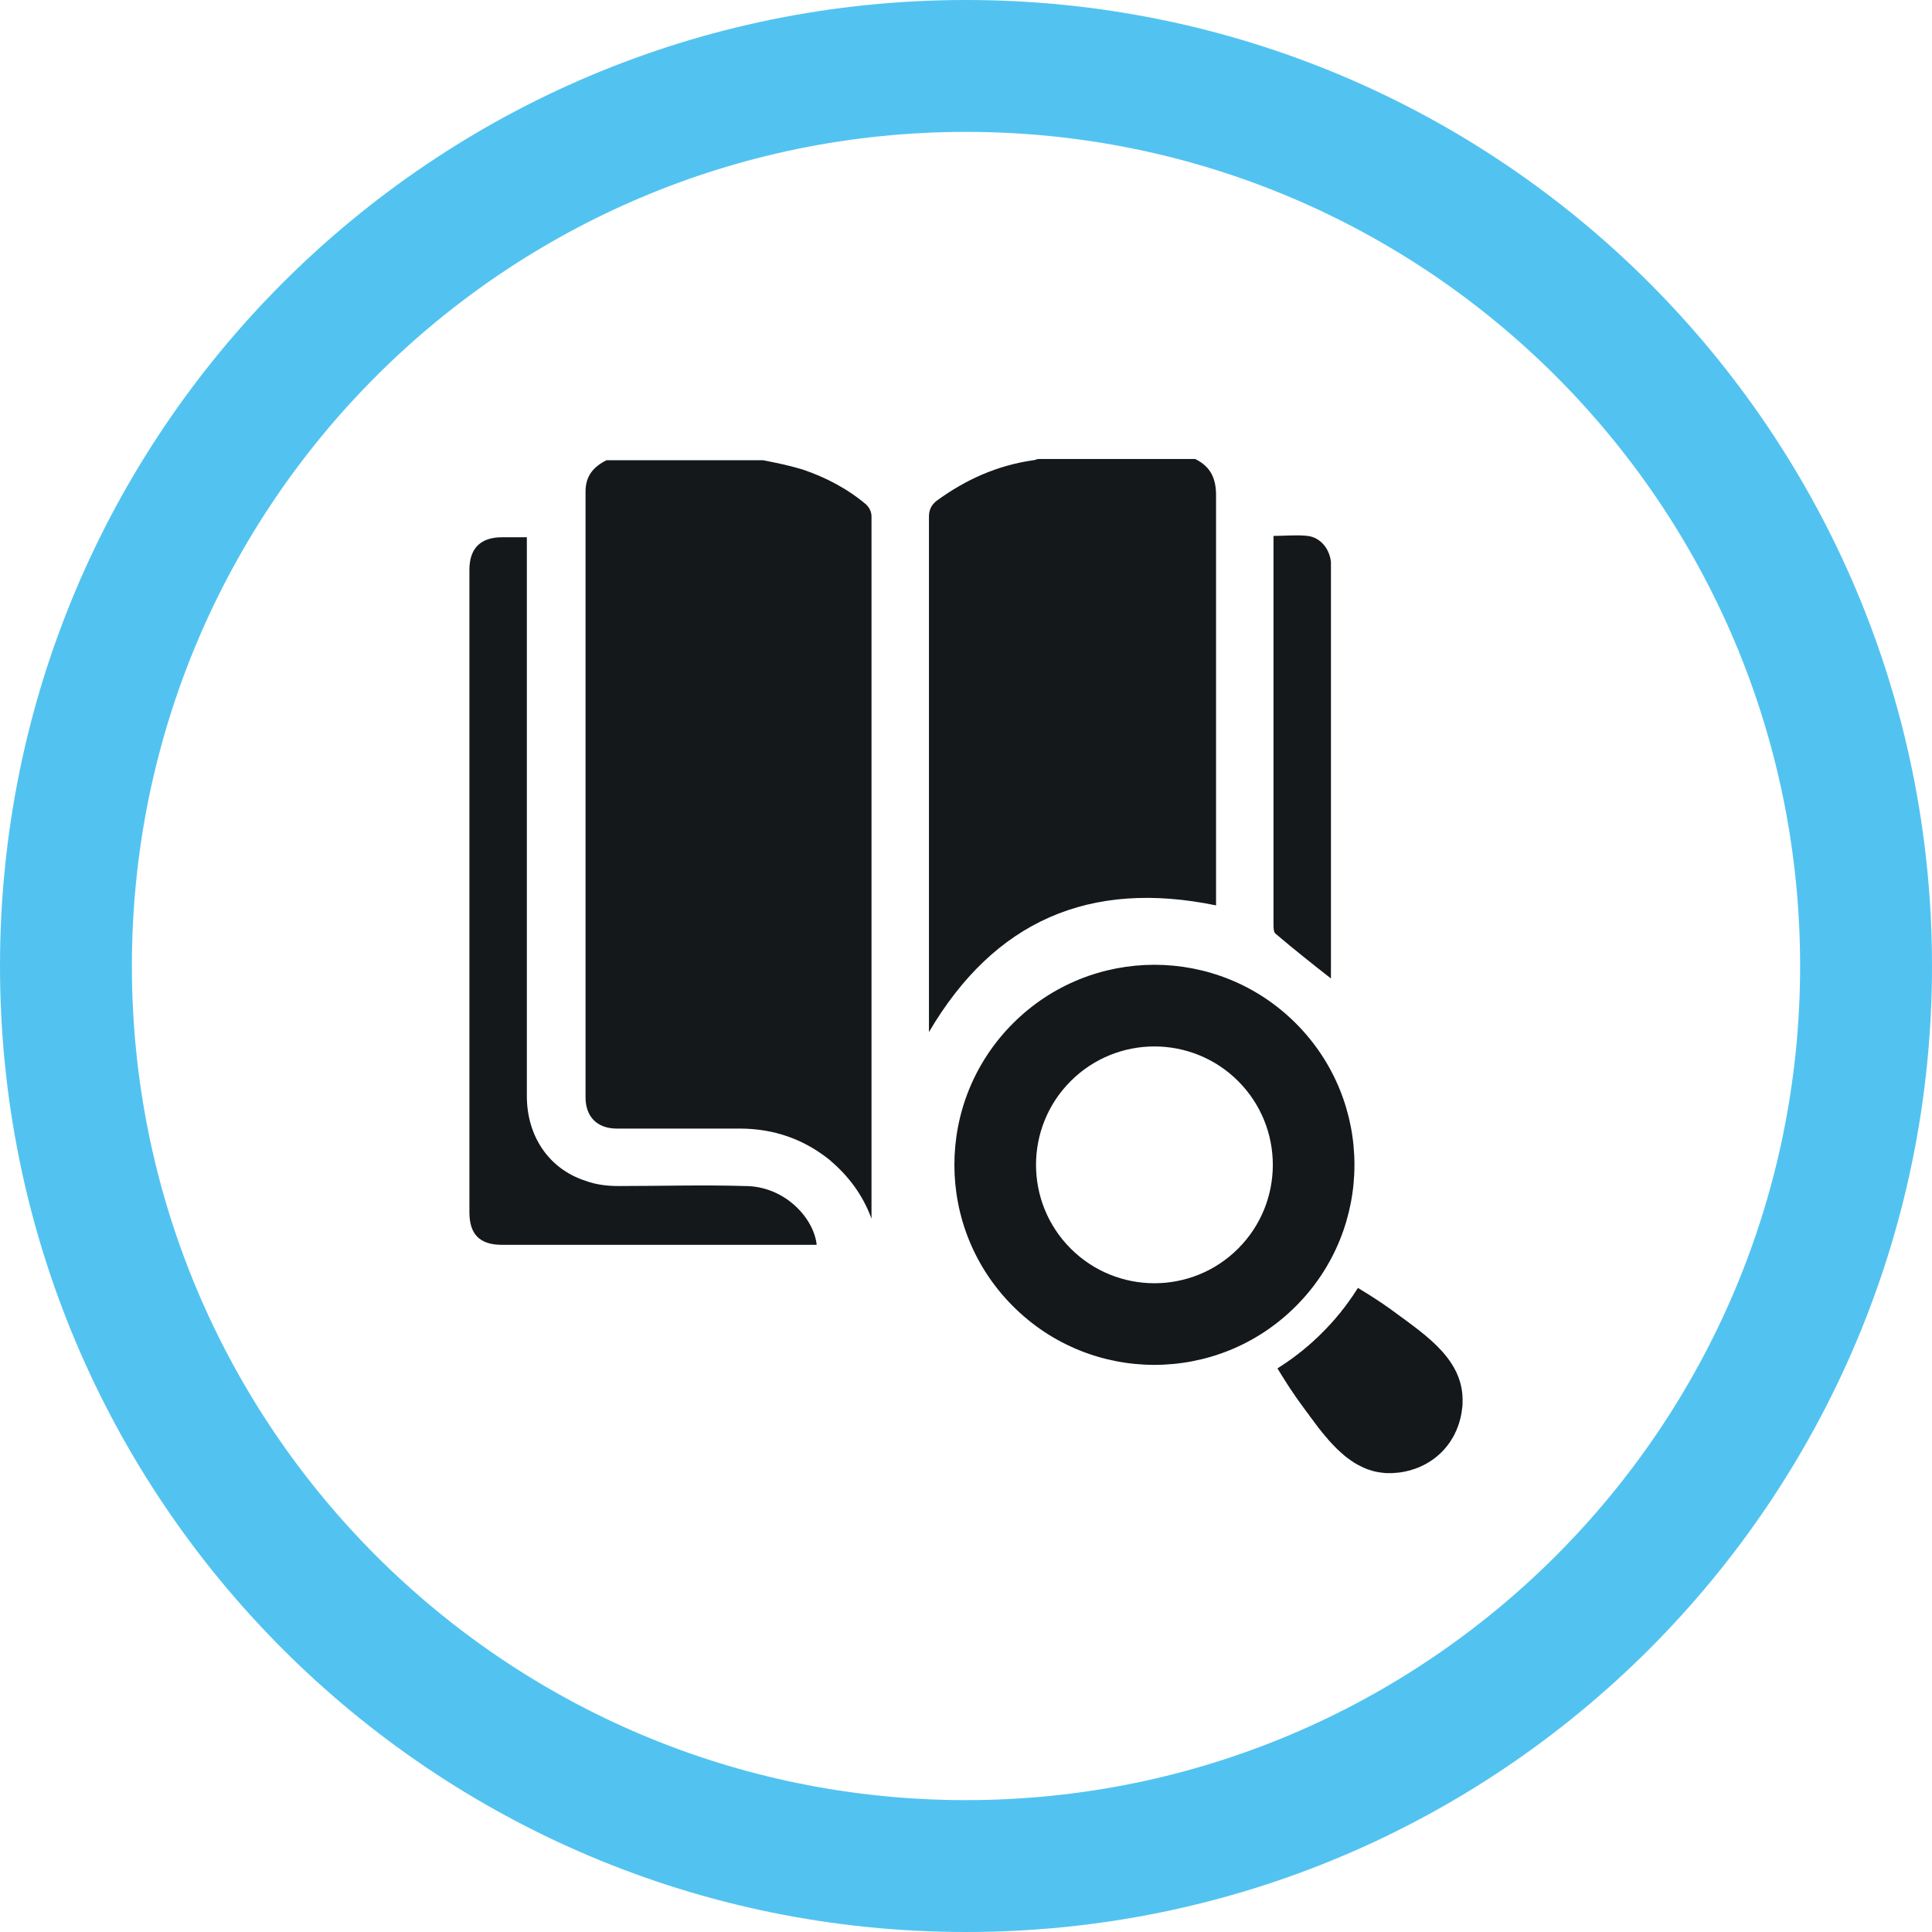 <?xml version="1.0" encoding="UTF-8"?>
<!DOCTYPE svg PUBLIC "-//W3C//DTD SVG 1.1//EN" "http://www.w3.org/Graphics/SVG/1.1/DTD/svg11.dtd">
<!-- Creator: CorelDRAW -->
<svg xmlns="http://www.w3.org/2000/svg" xml:space="preserve" width="130px" height="130px" version="1.1" style="shape-rendering:geometricPrecision; text-rendering:geometricPrecision; image-rendering:optimizeQuality; fill-rule:evenodd; clip-rule:evenodd"
viewBox="0 0 17.052 17.052"
 xmlns:xlink="http://www.w3.org/1999/xlink"
 xmlns:xodm="http://www.corel.com/coreldraw/odm/2003">
 <defs>
  <style type="text/css">
   <![CDATA[
    .fil1 {fill:#14181B}
    .fil0 {fill:#52C3F0;fill-rule:nonzero}
   ]]>
  </style>
 </defs>
 <g id="Layer_x0020_1">
  <g id="_2526232172064">
   <path class="fil0" d="M8.526 0c-4.712,0 -8.526,3.814 -8.526,8.526 0,4.712 3.814,8.526 8.526,8.526 4.712,0 8.526,-3.814 8.526,-8.526 0,-4.712 -3.814,-8.526 -8.526,-8.526zm0 15.888c-4.067,0 -7.362,-3.295 -7.362,-7.362 0,-4.067 3.295,-7.362 7.362,-7.362 4.067,0 7.362,3.295 7.362,7.362 0,4.067 -3.295,7.362 -7.362,7.362z"/>
   <path class="fil1" d="M8.941 9.032c0.689,-0.689 1.807,-0.689 2.496,0 0.69,0.69 0.69,1.808 0,2.497 -0.689,0.69 -1.807,0.69 -2.496,0 -0.69,-0.689 -0.69,-1.807 0,-2.497zm1.792 -1.041l0 -0.104c0,-1.175 0,-2.338 0,-3.514 0,-0.15 -0.046,-0.253 -0.184,-0.322l-1.383 0c-0.011,0 -0.034,0.011 -0.046,0.011 -0.322,0.046 -0.599,0.173 -0.852,0.357 -0.046,0.035 -0.069,0.081 -0.069,0.139 0,1.486 0,2.984 0,4.47l0 0.081c0.576,-0.98 1.417,-1.348 2.534,-1.118zm-3.087 -3.537c-0.162,-0.138 -0.358,-0.242 -0.565,-0.311 -0.115,-0.035 -0.23,-0.058 -0.346,-0.081l-1.382 0c-0.115,0.058 -0.185,0.138 -0.185,0.277 0,1.786 0,3.56 0,5.346 0,0.173 0.104,0.276 0.277,0.276 0.357,0 0.714,0 1.083,0 0.3,0 0.565,0.092 0.795,0.277 0.161,0.138 0.288,0.299 0.369,0.518 0,-0.034 0,-0.046 0,-0.057 0,-2.051 0,-4.091 0,-6.141 0,-0.046 -0.023,-0.081 -0.046,-0.104zm-1.072 6.014c-0.369,-0.011 -0.737,0 -1.118,0 -0.092,0 -0.195,-0.011 -0.288,-0.046 -0.322,-0.104 -0.518,-0.392 -0.518,-0.749 0,-1.613 0,-3.226 0,-4.827l0 -0.104c-0.081,0 -0.15,0 -0.219,0 -0.184,0 -0.288,0.092 -0.288,0.288 0,1.89 0,3.779 0,5.669 0,0.196 0.092,0.288 0.288,0.288 0.899,0 1.797,0 2.696,0l0.081 0c-0.023,-0.231 -0.277,-0.519 -0.634,-0.519zm4.689 -2.223c0.162,0.138 0.323,0.265 0.484,0.391l0 -0.057c0,-1.187 0,-2.385 0,-3.572 0,-0.012 0,-0.023 0,-0.046 -0.011,-0.115 -0.092,-0.219 -0.207,-0.231 -0.092,-0.011 -0.196,0 -0.3,0l0 1.798c0,0.541 0,1.094 0,1.636 0,0.023 0,0.069 0.023,0.081zm0.722 3.122l0.005 0.003 0.006 0.003 0.005 0.004 0.005 0.003 0.006 0.003 0.005 0.004 0.005 0.003 0.006 0.003 0 0 0.005 0.003 0.005 0.004 0 0 0.006 0.003 0.005 0.003 0.005 0.004 0.006 0.003 0 0 0.005 0.003 0.005 0.003 0.006 0.004 0.005 0.003 0 0 0.005 0.003 0.005 0.004 0.006 0.003 0 0 0.005 0.004 0 0 0.005 0.003 0 0 0.005 0.003 0.006 0.004 0.005 0.003 0 0 0.005 0.003 0.005 0.004 0 0 0.006 0.003 0 0 0.005 0.004 0 0 0.005 0.003 0 0 0.005 0.003 0 0 0.005 0.004 0.006 0.003 0 0 0.005 0.004 0.005 0.003 0 0 0.005 0.004 0 0 0.005 0.003 0 0 0.005 0.003 0.001 0 0.005 0.004 0.005 0.003 0.005 0.004 0.005 0.003 0.005 0.004 0 0 0.005 0.003 0 0 0.005 0.004 0.006 0.004 0.005 0.003 0.005 0.004 0.005 0.003 0.005 0.004 0.005 0.003 0.005 0.004 0.005 0.003 0.005 0.004 0.005 0.004 0.005 0.003 0.005 0.004 0.005 0.004 0.005 0.003 0.005 0.004 0.005 0.004 0.005 0.003 0.005 0.004c0.271,0.2 0.607,0.419 0.591,0.794l0 0.008 0 0.007 -0.001 0.008 0 0.007 -0.001 0.008 -0.001 0.007 -0.001 0.008 -0.001 0.007 -0.001 0.008 -0.001 0.007 -0.001 0.008 -0.001 0.007 -0.001 0.007 -0.002 0.008 -0.001 0.007 -0.002 0.007 -0.001 0.008 -0.002 0.007 -0.002 0.007 -0.002 0.008 -0.002 0.007 -0.002 0.007 -0.002 0.007 -0.002 0.008 -0.002 0.007 -0.003 0.007 -0.002 0.007 -0.003 0.007 -0.002 0.007 -0.003 0.007 -0.003 0.007 -0.003 0.007 -0.002 0.007 -0.003 0.007 -0.004 0.007 -0.003 0.006 -0.003 0.007 -0.003 0.007 -0.004 0.007 -0.003 0.006 -0.004 0.007 0 0 -0.003 0.007 0 0 -0.004 0.006 -0.004 0.007 0 0 -0.004 0.006 0 0 -0.004 0.006 0 0 -0.004 0.007 -0.004 0.006 -0.004 0.007 -0.004 0.006 -0.001 0 -0.004 0.006 -0.004 0.006 -0.005 0.006 -0.004 0.006 0 0 -0.005 0.006 0 0 -0.005 0.006 0 0 -0.005 0.006 0 0 -0.005 0.006 0 0 -0.005 0.006 -0.005 0.006 0 0 -0.005 0.005 0 0 -0.005 0.006 0 0 -0.006 0.005 0 0 -0.005 0.006c0,0 0,0 0,0l-0.006 0.005 -0.005 0.006 -0.006 0.005 -0.006 0.005 -0.005 0.005 -0.006 0.005 -0.006 0.005 -0.006 0.005 -0.006 0.005 -0.006 0.005 -0.006 0.004 -0.006 0.005 -0.006 0.004 -0.006 0.005 -0.007 0.004 -0.006 0.004 -0.006 0.004 0 0 -0.007 0.005 -0.006 0.003 -0.007 0.004 0 0 -0.006 0.004 -0.007 0.004 -0.006 0.004 -0.007 0.003 -0.007 0.004 -0.006 0.003 -0.007 0.003 -0.007 0.004 -0.007 0.003 -0.007 0.003 -0.006 0.003 -0.007 0.003 -0.007 0.003 -0.007 0.002 -0.007 0.003 -0.007 0.003 0 0 -0.007 0.002 -0.007 0.003 -0.001 0 -0.007 0.002 -0.007 0.002 0 0 -0.007 0.002 -0.007 0.003 -0.007 0.002 0 0 -0.008 0.002 -0.007 0.001 0 0 -0.007 0.002 -0.007 0.002 -0.001 0 -0.007 0.002 -0.007 0.001 -0.008 0.002 -0.007 0.001 -0.007 0.001 0 0 -0.008 0.002 -0.007 0.001 0 0 -0.008 0.001 -0.007 0.001 0 0 -0.007 0.001 -0.008 0 -0.007 0.001 -0.008 0.001 -0.007 0 -0.008 0.001 -0.007 0 -0.008 0.001 -0.017 0 -0.018 0 -0.017 0 -0.016 -0.001 -0.017 -0.002 -0.016 -0.002 -0.016 -0.002 -0.016 -0.003 -0.016 -0.003 -0.016 -0.004 -0.015 -0.004 -0.015 -0.005 -0.015 -0.005 -0.015 -0.005 -0.014 -0.006 -0.015 -0.006 -0.014 -0.007 -0.014 -0.007 -0.014 -0.007 -0.014 -0.007 -0.013 -0.008 -0.014 -0.008 -0.013 -0.009 0 0 -0.013 -0.008 -0.013 -0.01 -0.013 -0.009 -0.012 -0.009 -0.013 -0.01 -0.012 -0.01 -0.012 -0.011 -0.012 -0.01 0 0 -0.012 -0.011 -0.012 -0.011 -0.012 -0.011 -0.012 -0.012 -0.011 -0.011 0 0 -0.011 -0.012 -0.012 -0.012 -0.011 -0.012 -0.011 -0.012 -0.011 -0.012 0 0 -0.01 -0.013 -0.011 -0.012 0 0 -0.011 -0.013 0 0 -0.01 -0.013 0 0 -0.011 -0.012 -0.01 -0.013 0 0 -0.01 -0.013 -0.011 -0.013 0 0 -0.01 -0.013 0 0 -0.01 -0.014 -0.01 -0.013 -0.01 -0.013 -0.009 -0.013 0 0 -0.01 -0.013 -0.01 -0.013 -0.01 -0.013 -0.009 -0.014 -0.01 -0.013 -0.009 -0.012 -0.01 -0.013 -0.009 -0.013 0 0 -0.01 -0.013 -0.009 -0.013 -0.004 -0.005 -0.003 -0.005 -0.004 -0.005 -0.004 -0.005 -0.003 -0.005 -0.004 -0.005 -0.004 -0.005 -0.003 -0.005 -0.004 -0.005 -0.003 -0.005 -0.004 -0.005 -0.004 -0.005 -0.003 -0.005 -0.004 -0.005 -0.003 -0.005 -0.004 -0.005 -0.003 -0.005 -0.004 -0.006 -0.003 -0.005 0 0 -0.004 -0.005 0 0 -0.003 -0.005 -0.004 -0.005 -0.003 -0.005 -0.004 -0.005 -0.003 -0.005 0 -0.001 -0.004 -0.005 0 0 -0.003 -0.005 0 0 -0.004 -0.005 0 0 -0.003 -0.005 -0.004 -0.005 0 0 -0.003 -0.006 -0.004 -0.005 0 0 -0.003 -0.005 0 0 -0.003 -0.005 0 0 -0.004 -0.005 0 0 -0.003 -0.006 0 0 -0.004 -0.005 -0.003 -0.005 0 0 -0.003 -0.005 -0.004 -0.006 -0.003 -0.005 0 0 -0.003 -0.005 0 0 -0.004 -0.005 0 0 -0.003 -0.006 -0.003 -0.005 -0.004 -0.005 0 0 -0.003 -0.005 -0.003 -0.006 -0.004 -0.005 -0.003 -0.005 0 0 -0.003 -0.006 -0.004 -0.005 -0.003 -0.005 -0.003 -0.006 0 0 -0.004 -0.005 -0.003 -0.005 0 0 -0.003 -0.006 -0.003 -0.005 -0.004 -0.005 -0.003 -0.006 -0.003 -0.005 -0.003 -0.005 -0.004 -0.006 -0.003 -0.005 0.007 -0.004 0.006 -0.004 0.007 -0.005 0.006 -0.004 0.007 -0.004 0.006 -0.004 0.007 -0.005 0.006 -0.004 0.007 -0.004 0.006 -0.005 0.007 -0.004 0 0 0.006 -0.004 0.007 -0.005 0.006 -0.004 0 0 0.006 -0.005 0.007 -0.004 0.006 -0.005 0.007 -0.004 0.006 -0.005 0.006 -0.004 0.007 -0.005 0.006 -0.005 0.006 -0.004 0.007 -0.005 0.006 -0.005 0.006 -0.005 0.006 -0.004 0.007 -0.005 0.006 -0.005 0.006 -0.005 0.006 -0.005 0.007 -0.005 0 0 0.006 -0.004 0 -0.001 0.006 -0.004 0.006 -0.005 0.006 -0.005 0 0 0.006 -0.005 0 -0.001 0.006 -0.004 0.007 -0.006 0 0 0.006 -0.005 0.006 -0.005 0.006 -0.005 0.006 -0.005 0.006 -0.005 0.006 -0.006 0 0 0.006 -0.005 0.006 -0.005 0 0 0.006 -0.005 0 0 0.006 -0.006 0.006 -0.005 0.006 -0.005 0 -0.001 0.006 -0.005 0 0 0.005 -0.005 0.006 -0.006 0 0 0.006 -0.005 0.006 -0.006 0.006 -0.005 0.006 -0.006 0.006 -0.005 0.005 -0.006 0.006 -0.006 0.006 -0.005 0.006 -0.006 0.005 -0.006 0.006 -0.006 0.006 -0.005 0.005 -0.006 0 0 0.006 -0.006 0.006 -0.006 0 0 0.005 -0.005 0.006 -0.006 0.005 -0.006 0.006 -0.006 0 0 0.005 -0.006 0.006 -0.006 0.005 -0.005 0 -0.001 0.006 -0.005 0.005 -0.006 0.005 -0.006 0 0 0.006 -0.006 0.005 -0.006 0.005 -0.006 0 0 0.005 -0.006 0.006 -0.006 0.005 -0.006 0.005 -0.006 0 0 0.005 -0.006 0.005 -0.006 0 0 0.005 -0.006 0 -0.001 0.006 -0.006 0 0 0.005 -0.006 0.005 -0.006 0 0 0.005 -0.006 0.005 -0.006 0.005 -0.006 0.005 -0.007 0.004 -0.006 0.005 -0.006 0.005 -0.006 0.005 -0.006 0.005 -0.007 0 0 0.005 -0.006 0 0 0.004 -0.006 0.005 -0.006 0 0 0.005 -0.007 0 0 0.004 -0.006 0 0 0.005 -0.006 0.005 -0.007 0.004 -0.006 0.005 -0.006 0.004 -0.007 0 0 0.005 -0.006 0.004 -0.007 0.005 -0.006 0 0 0.004 -0.006 0.005 -0.007 0.004 -0.006 0.005 -0.007 0.004 -0.006 0.004 -0.007 0.004 -0.006 0.005 -0.007 0.004 -0.006 0.004 -0.007 0.004 -0.006 0.005 -0.007 0.004 -0.006 0.004 -0.007zm-2.535 -1.825c0.408,-0.408 1.07,-0.408 1.478,0 0.408,0.408 0.408,1.07 0,1.478 -0.408,0.408 -1.07,0.408 -1.478,0 -0.408,-0.408 -0.408,-1.07 0,-1.478z"/>
  </g>
 </g>
</svg>
